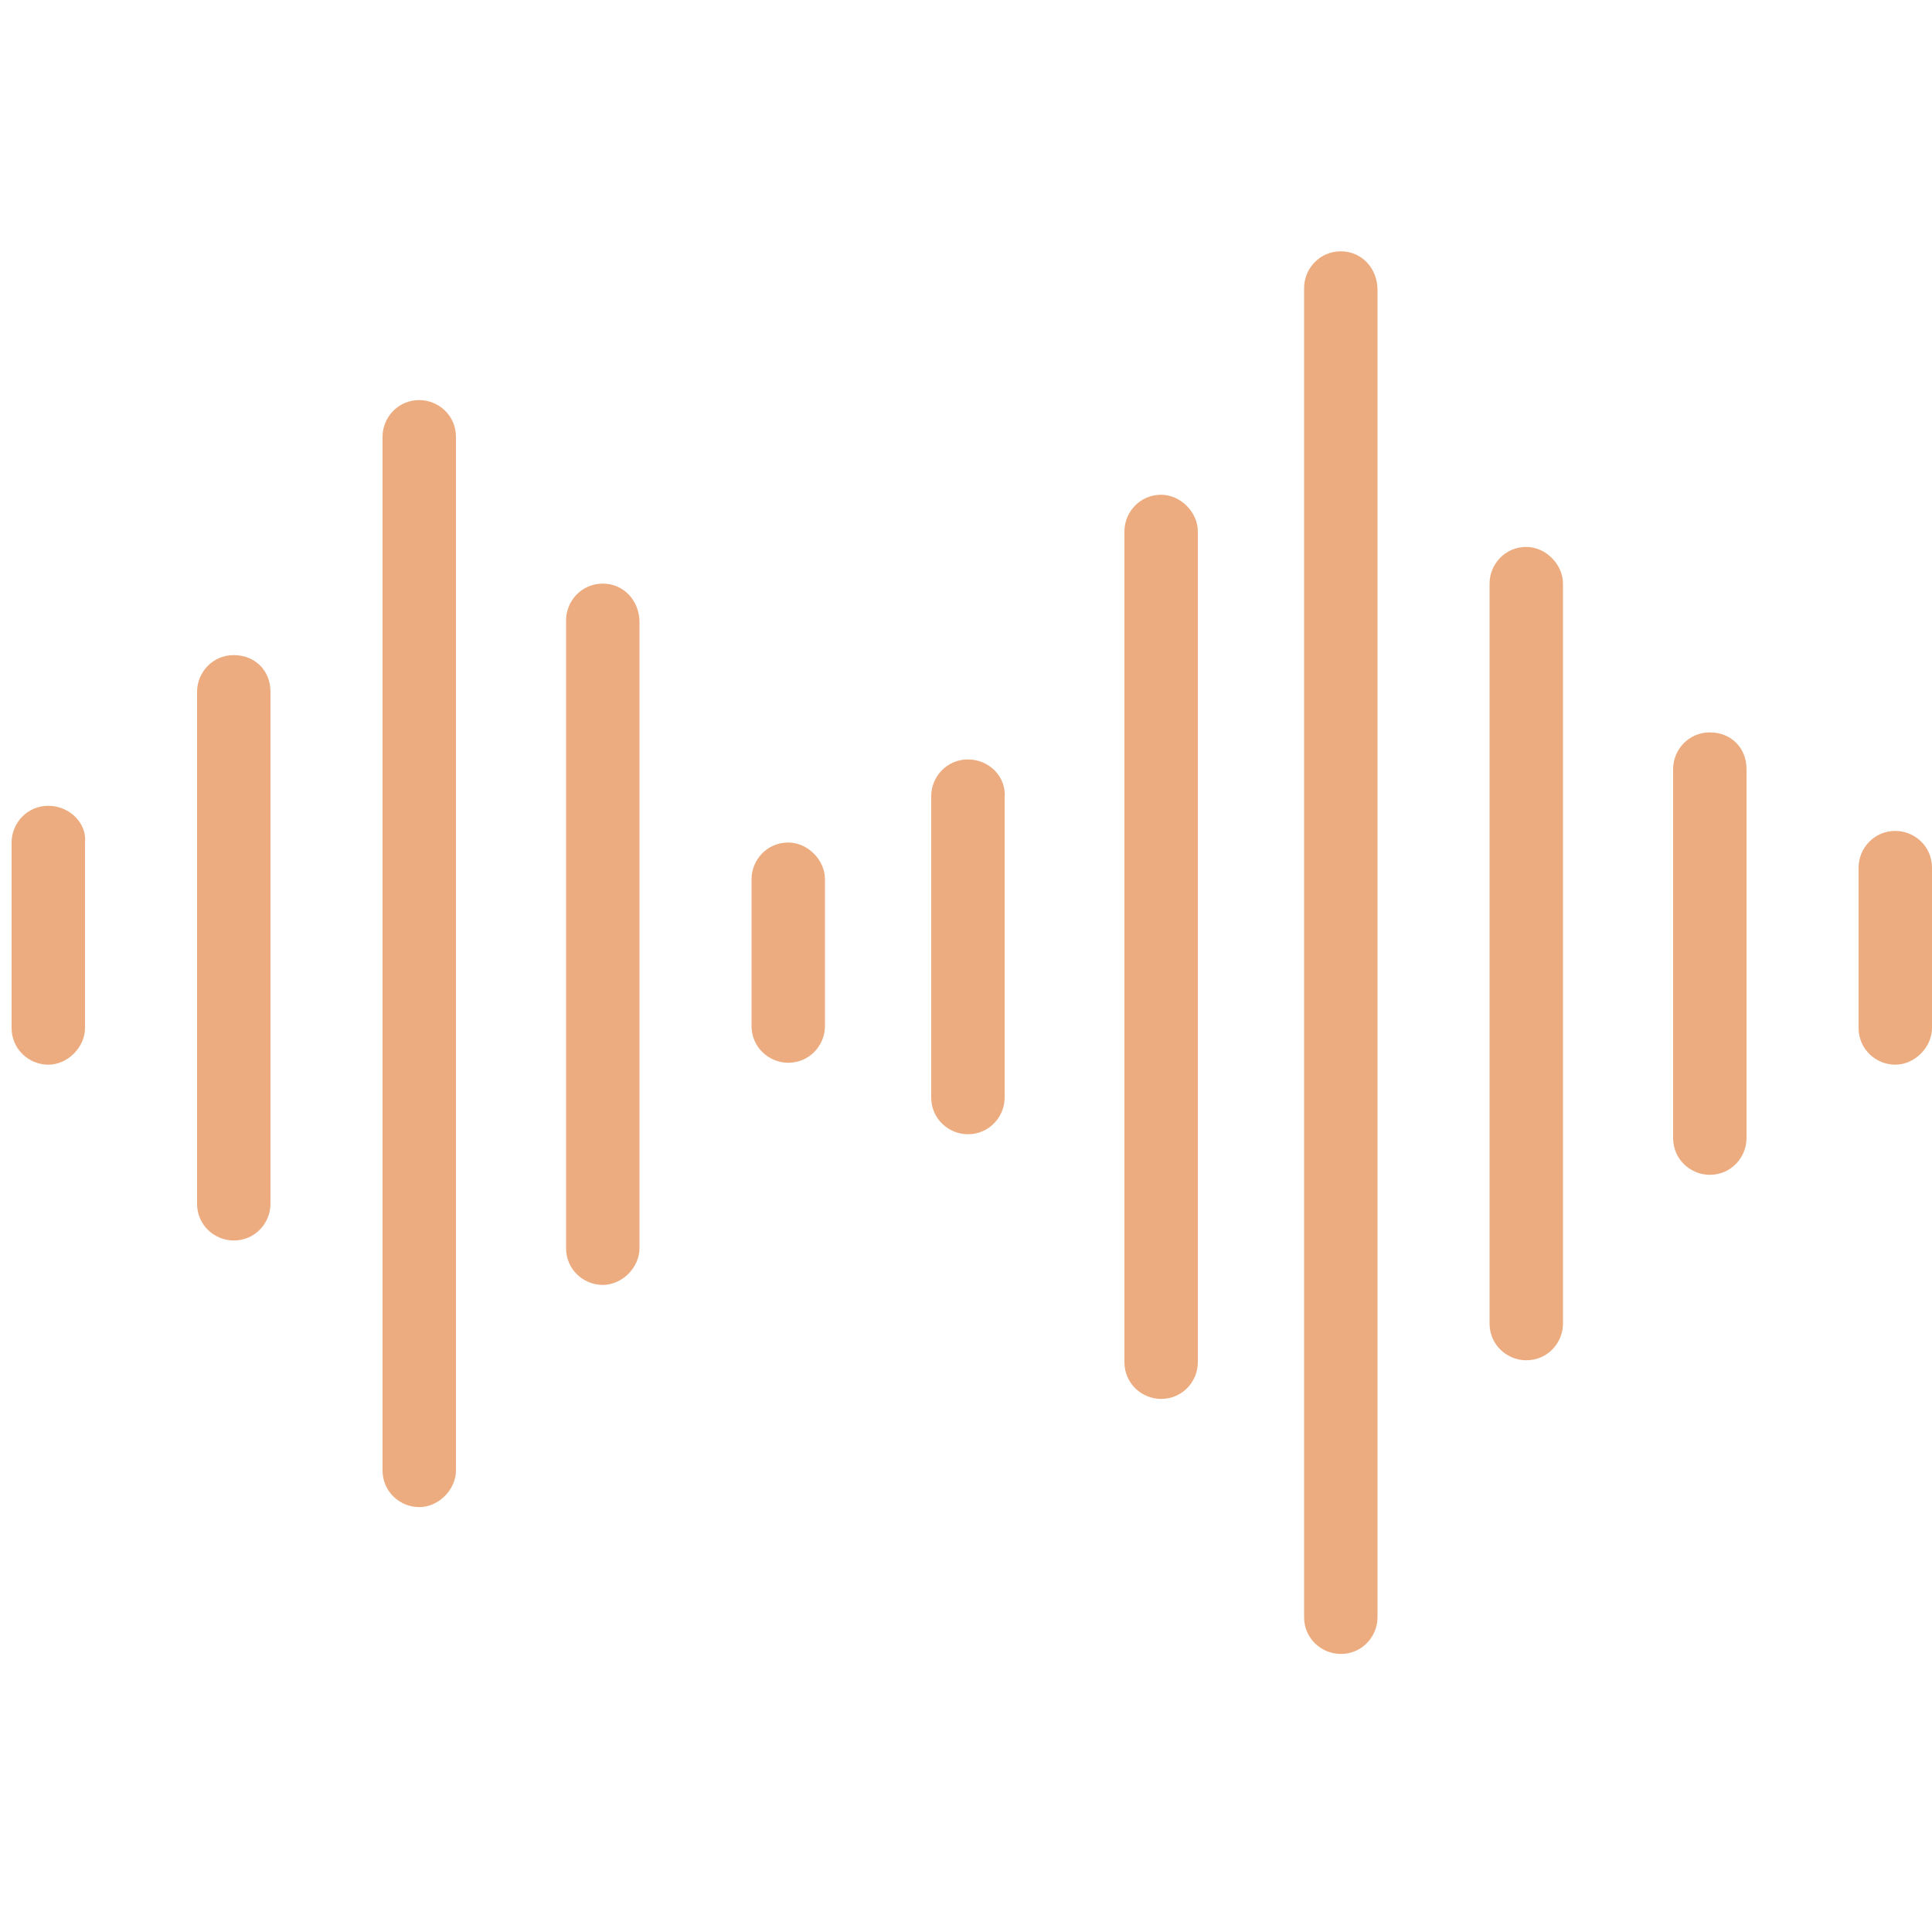 <?xml version="1.0" encoding="utf-8"?>
<!-- Generator: Adobe Illustrator 23.1.0, SVG Export Plug-In . SVG Version: 6.00 Build 0)  -->
<svg version="1.1" id="Layer_1" xmlns="http://www.w3.org/2000/svg" xmlns:xlink="http://www.w3.org/1999/xlink" x="0px" y="0px"
	 viewBox="0 0 100 100" style="enable-background:new 0 0 100 100;" xml:space="preserve">
<style type="text/css">
	.st0{fill:#354367;}
	.st1{fill:#A1A0A0;}
	.st2{fill:#ECAC7F;}
	.st3{fill:#FFFFFF;}
	.st4{fill:none;}
	.st5{fill:#ECAC7F;stroke:#ECAC7F;stroke-width:0.5;}
	.st6{fill:#354167;}
	.st7{fill:#EBEBEB;}
	.st8{fill:#FFCE08;}
	.st9{fill:#EC2326;}
	.st10{fill:#151515;}
</style>
<g id="sound-waves" transform="translate(0 -0.492)">
	<path id="Path_307" class="st2" d="M2.5,42.2c-1.1,0-1.9,0.9-1.9,1.9c0,0,0,0,0,0v9.6c0,1.1,0.9,1.9,1.9,1.9s1.9-0.9,1.9-1.9
		c0,0,0,0,0,0v-9.6C4.5,43.1,3.6,42.2,2.5,42.2L2.5,42.2L2.5,42.2z"/>
	<path id="Path_308" class="st2" d="M12.1,34.4c-1.1,0-1.9,0.9-1.9,1.9v26.5c0,1.1,0.9,1.9,1.9,1.9c1.1,0,1.9-0.9,1.9-1.9V36.3
		C14,35.2,13.2,34.4,12.1,34.4L12.1,34.4z"/>
	<path id="Path_309" class="st2" d="M21.7,21.2c-1.1,0-1.9,0.9-1.9,1.9v53.5c0,1.1,0.9,1.9,1.9,1.9s1.9-0.9,1.9-1.9V23.1
		C23.6,22,22.7,21.2,21.7,21.2C21.7,21.2,21.7,21.2,21.7,21.2z"/>
	<path id="Path_310" class="st2" d="M31.2,30.7c-1.1,0-1.9,0.9-1.9,1.9l0,0v32.5c0,1.1,0.9,1.9,1.9,1.9s1.9-0.9,1.9-1.9V32.7
		C33.1,31.6,32.3,30.7,31.2,30.7C31.2,30.7,31.2,30.7,31.2,30.7z"/>
	<path id="Path_311" class="st2" d="M60.1,26.1c-1.1,0-1.9,0.9-1.9,1.9c0,0,0,0,0,0v43c0,1.1,0.9,1.9,1.9,1.9c1.1,0,1.9-0.9,1.9-1.9
		l0,0V28C62,27,61.1,26.1,60.1,26.1L60.1,26.1z"/>
	<path id="Path_312" class="st2" d="M79,28.8c-1.1,0-1.9,0.9-1.9,1.9V69c0,1.1,0.9,1.9,1.9,1.9c1.1,0,1.9-0.9,1.9-1.9c0,0,0,0,0,0
		V30.7C80.9,29.7,80,28.8,79,28.8C79,28.8,79,28.8,79,28.8z"/>
	<path id="Path_313" class="st2" d="M88.5,38.4c-1.1,0-1.9,0.9-1.9,1.9v19.1c0,1.1,0.9,1.9,1.9,1.9c1.1,0,1.9-0.9,1.9-1.9
		c0,0,0,0,0,0V40.3C90.4,39.2,89.6,38.4,88.5,38.4C88.5,38.4,88.5,38.4,88.5,38.4z"/>
	<path id="Path_314" class="st2" d="M69.4,13.5c-1.1,0-1.9,0.9-1.9,1.9v68.8c0,1.1,0.9,1.9,1.9,1.9c1.1,0,1.9-0.9,1.9-1.9V15.5
		C71.3,14.4,70.5,13.5,69.4,13.5C69.4,13.5,69.4,13.5,69.4,13.5z"/>
	<path id="Path_315" class="st2" d="M40.8,44.1c-1.1,0-1.9,0.9-1.9,1.9v7.6c0,1.1,0.9,1.9,1.9,1.9c1.1,0,1.9-0.9,1.9-1.9l0,0V46
		C42.7,45,41.8,44.1,40.8,44.1C40.8,44.1,40.8,44.1,40.8,44.1z"/>
	<path id="Path_316" class="st2" d="M98.1,43.5c-1.1,0-1.9,0.9-1.9,1.9v8.3c0,1.1,0.9,1.9,1.9,1.9s1.9-0.9,1.9-1.9v-8.3
		C100,44.3,99.1,43.5,98.1,43.5z"/>
	<path id="Path_317" class="st2" d="M50.1,39.8c-1.1,0-1.9,0.9-1.9,1.9c0,0,0,0,0,0v15.6c0,1.1,0.9,1.9,1.9,1.9
		c1.1,0,1.9-0.9,1.9-1.9l0,0V41.8C52.1,40.7,51.2,39.8,50.1,39.8C50.1,39.8,50.1,39.8,50.1,39.8z"/>
</g>
</svg>
